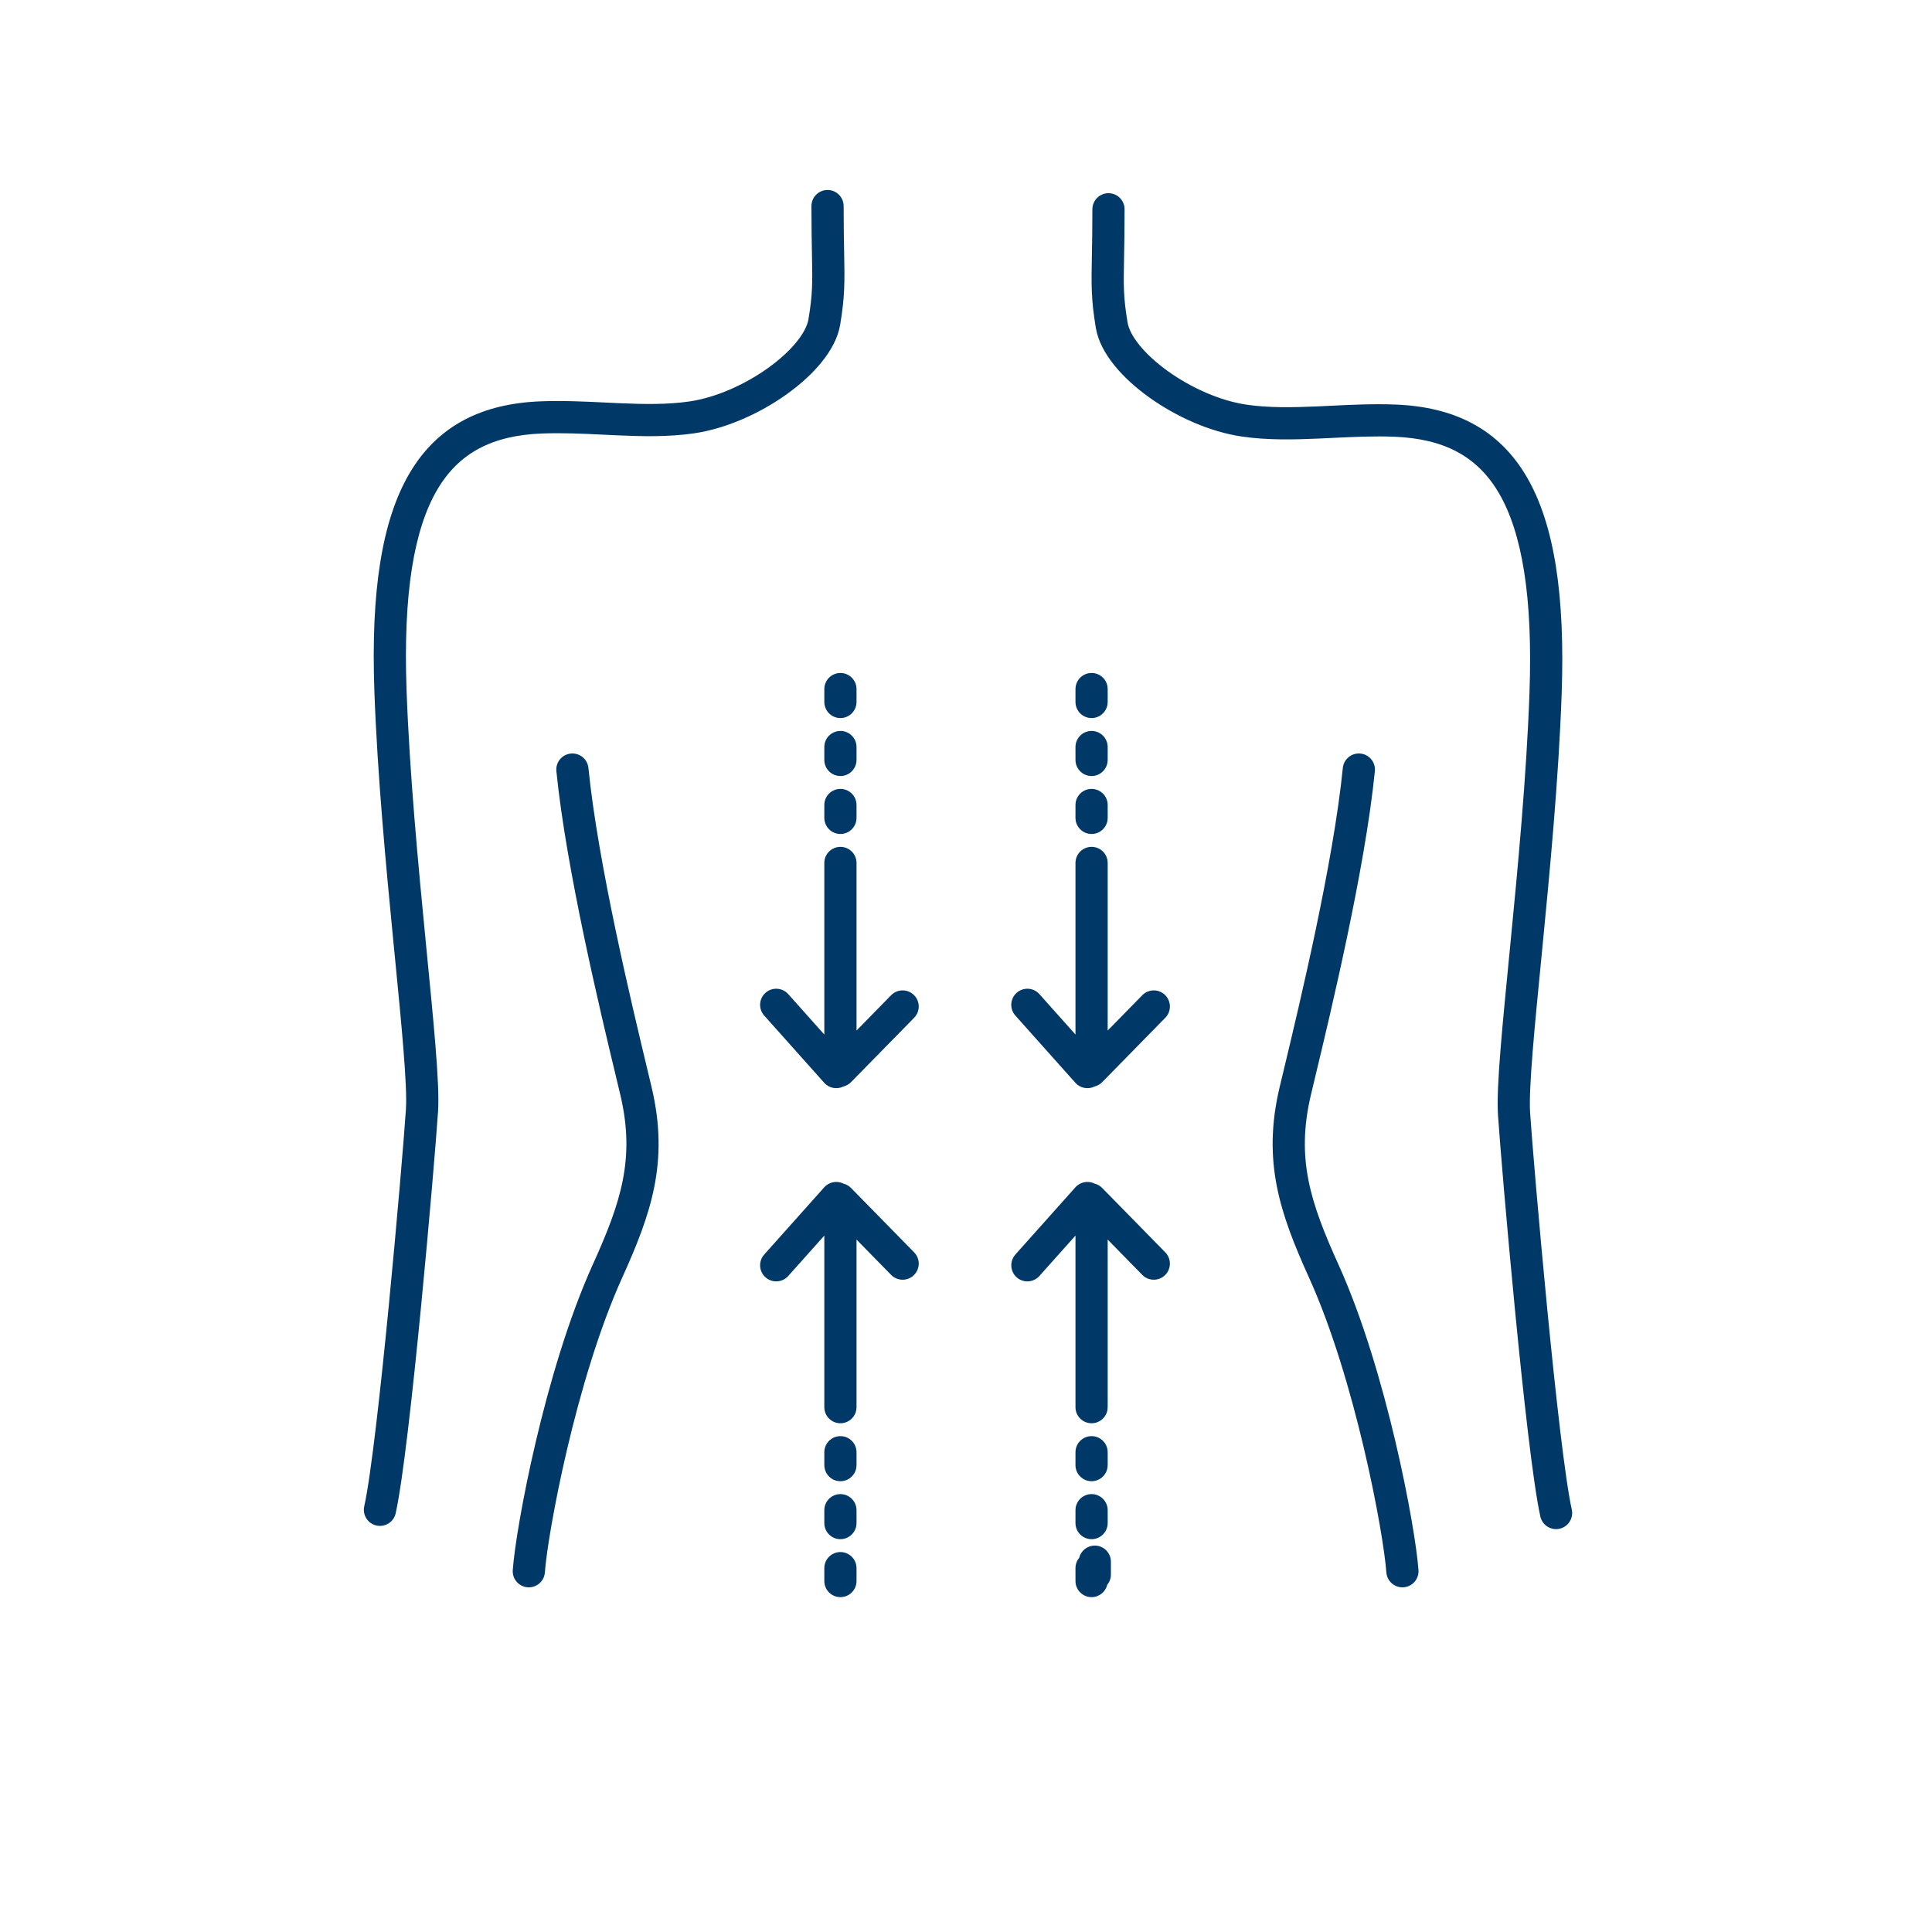 <?xml version="1.0" encoding="UTF-8"?>
<svg xmlns="http://www.w3.org/2000/svg" width="120" height="120" viewBox="0 0 120 120" fill="none">
  <path fill-rule="evenodd" clip-rule="evenodd" d="M51.4 11.8C51.952 11.8 52.4 12.248 52.4 12.8C52.4 13.985 52.417 14.891 52.431 15.641V15.641V15.641V15.641V15.641C52.466 17.48 52.483 18.382 52.186 20.164C52.047 20.997 51.6 21.792 51.033 22.493C50.458 23.204 49.711 23.88 48.877 24.478C47.219 25.668 45.109 26.626 43.097 26.917C41.519 27.145 39.899 27.108 38.325 27.039C38.043 27.026 37.762 27.013 37.483 26.999C36.182 26.937 34.914 26.876 33.643 26.926C30.586 27.048 28.495 28.119 27.142 30.444C25.726 32.875 25.036 36.811 25.252 42.854C25.437 48.044 25.978 53.723 26.448 58.536L26.514 59.217L26.514 59.218C26.723 61.351 26.914 63.298 27.045 64.921C27.188 66.692 27.267 68.15 27.207 69.052C27.098 70.697 26.662 75.928 26.145 81.233C25.631 86.505 25.028 91.962 24.576 93.993C24.456 94.532 23.922 94.872 23.383 94.752C22.844 94.632 22.504 94.098 22.624 93.559C23.042 91.676 23.635 86.368 24.154 81.039C24.67 75.742 25.104 70.535 25.212 68.918C25.26 68.189 25.196 66.876 25.051 65.082C24.922 63.477 24.733 61.548 24.524 59.409L24.524 59.409L24.457 58.731C23.988 53.924 23.441 48.186 23.253 42.925C23.034 36.79 23.703 32.376 25.413 29.437C27.186 26.392 29.988 25.07 33.564 24.928C34.931 24.873 36.304 24.94 37.608 25.003H37.608H37.608H37.608H37.608C37.88 25.016 38.149 25.029 38.414 25.041C39.978 25.11 41.435 25.136 42.811 24.937C44.445 24.701 46.258 23.895 47.711 22.853C48.433 22.335 49.039 21.778 49.478 21.235C49.925 20.683 50.152 20.203 50.214 19.835C50.479 18.244 50.465 17.549 50.433 15.828V15.828C50.418 15.071 50.4 14.116 50.4 12.8C50.4 12.248 50.848 11.8 51.4 11.8ZM36.548 47.7C36.493 47.151 36.003 46.75 35.453 46.805C34.904 46.86 34.503 47.349 34.558 47.899C35.165 53.981 37.299 62.873 38.26 66.873L38.26 66.874L38.26 66.874L38.26 66.875C38.366 67.316 38.457 67.697 38.531 68.008C39.466 71.963 38.567 74.681 36.818 78.546C35.315 81.867 34.121 85.969 33.282 89.532C32.445 93.087 31.943 96.188 31.849 97.522C31.81 98.073 32.225 98.551 32.776 98.59C33.327 98.629 33.805 98.214 33.844 97.663C33.927 96.486 34.401 93.506 35.229 89.99C36.055 86.482 37.214 82.522 38.64 79.371C40.441 75.39 41.568 72.162 40.477 67.548C40.402 67.229 40.309 66.842 40.202 66.397L40.202 66.397L40.202 66.396C39.236 62.367 37.14 53.63 36.548 47.7ZM83.405 47.7C83.46 47.151 83.95 46.75 84.499 46.805C85.049 46.86 85.45 47.349 85.395 47.899C84.788 53.981 82.653 62.873 81.693 66.873L81.693 66.874L81.693 66.876C81.587 67.316 81.495 67.697 81.422 68.008C80.487 71.963 81.386 74.681 83.135 78.546C84.638 81.867 85.832 85.969 86.671 89.532C87.507 93.087 88.01 96.188 88.104 97.522C88.143 98.073 87.728 98.551 87.177 98.59C86.626 98.629 86.148 98.214 86.109 97.663C86.026 96.486 85.551 93.506 84.724 89.99C83.898 86.482 82.739 82.522 81.313 79.371C79.511 75.39 78.385 72.162 79.475 67.548C79.551 67.228 79.644 66.841 79.751 66.396C80.717 62.367 82.813 53.63 83.405 47.7ZM67.85 13C67.85 12.447 68.298 12 68.85 12C69.402 12 69.85 12.447 69.85 13C69.85 14.316 69.832 15.271 69.817 16.028C69.784 17.749 69.771 18.444 70.036 20.035C70.098 20.403 70.325 20.883 70.772 21.436C71.211 21.978 71.817 22.535 72.539 23.053C73.992 24.095 75.805 24.901 77.439 25.137C78.815 25.336 80.271 25.31 81.836 25.241C82.101 25.229 82.37 25.216 82.642 25.203C83.946 25.14 85.319 25.073 86.686 25.128C90.261 25.27 93.064 26.592 94.837 29.637C96.547 32.576 97.216 36.99 96.997 43.125C96.809 48.386 96.262 54.124 95.793 58.931L95.726 59.609L95.726 59.611L95.726 59.612L95.726 59.614C95.517 61.751 95.328 63.679 95.199 65.282C95.054 67.076 94.99 68.388 95.038 69.118C95.146 70.735 95.58 75.942 96.096 81.239C96.615 86.568 97.208 91.876 97.626 93.759C97.746 94.298 97.406 94.832 96.867 94.952C96.328 95.072 95.794 94.732 95.674 94.193C95.222 92.161 94.619 86.705 94.105 81.433C93.588 76.128 93.152 70.897 93.043 69.251C92.983 68.35 93.062 66.892 93.205 65.121C93.336 63.499 93.527 61.552 93.735 59.419L93.736 59.417L93.802 58.736C94.272 53.923 94.813 48.244 94.998 43.054C95.214 37.011 94.524 33.075 93.108 30.643C91.755 28.319 89.664 27.248 86.607 27.126C85.336 27.076 84.068 27.137 82.767 27.199C82.488 27.213 82.207 27.226 81.924 27.239C80.351 27.308 78.731 27.345 77.152 27.117C75.141 26.826 73.031 25.868 71.373 24.678C70.539 24.08 69.792 23.404 69.217 22.693C68.65 21.992 68.202 21.197 68.064 20.364C67.767 18.582 67.784 17.68 67.819 15.841C67.833 15.091 67.85 14.185 67.85 13ZM51.2 42.8C51.2 42.247 51.648 41.8 52.2 41.8C52.752 41.8 53.2 42.247 53.2 42.8V43.6C53.2 44.152 52.752 44.6 52.2 44.6C51.648 44.6 51.2 44.152 51.2 43.6V42.8ZM51.2 46.4C51.2 45.847 51.648 45.4 52.2 45.4C52.752 45.4 53.2 45.847 53.2 46.4V47.2C53.2 47.752 52.752 48.2 52.2 48.2C51.648 48.2 51.2 47.752 51.2 47.2V46.4ZM51.2 53.6C51.2 53.047 51.648 52.6 52.2 52.6C52.752 52.6 53.2 53.047 53.2 53.6V64.009L55.35 61.815C55.737 61.421 56.37 61.414 56.764 61.801C57.159 62.187 57.165 62.821 56.779 63.215L52.859 67.214C52.725 67.351 52.561 67.441 52.388 67.484C51.994 67.681 51.502 67.599 51.195 67.255L47.466 63.078C47.098 62.666 47.134 62.033 47.546 61.666C47.958 61.298 48.59 61.334 48.958 61.746L51.2 64.257V53.6ZM52.2 49C51.648 49 51.2 49.447 51.2 50V50.8C51.2 51.352 51.648 51.8 52.2 51.8C52.752 51.8 53.2 51.352 53.2 50.8V50C53.2 49.447 52.752 49 52.2 49ZM47.546 79.335C47.134 78.968 47.098 78.335 47.466 77.923L51.195 73.746C51.502 73.402 51.994 73.32 52.387 73.516C52.561 73.56 52.725 73.65 52.859 73.787L56.779 77.786C57.165 78.18 57.159 78.814 56.764 79.2C56.37 79.587 55.737 79.58 55.35 79.186L53.2 76.992V87.401C53.2 87.954 52.752 88.401 52.2 88.401C51.648 88.401 51.2 87.954 51.2 87.401V76.744L48.958 79.255C48.59 79.667 47.958 79.703 47.546 79.335ZM51.2 94.601C51.2 95.153 51.648 95.601 52.2 95.601C52.752 95.601 53.2 95.153 53.2 94.601V93.801C53.2 93.249 52.752 92.801 52.2 92.801C51.648 92.801 51.2 93.249 51.2 93.801V94.601ZM52.2 92.001C51.648 92.001 51.2 91.553 51.2 91.001V90.201C51.2 89.649 51.648 89.201 52.2 89.201C52.752 89.201 53.2 89.649 53.2 90.201V91.001C53.2 91.553 52.752 92.001 52.2 92.001ZM51.2 98.201C51.2 98.754 51.648 99.201 52.2 99.201C52.752 99.201 53.2 98.754 53.2 98.201V97.401C53.2 96.849 52.752 96.401 52.2 96.401C51.648 96.401 51.2 96.849 51.2 97.401V98.201ZM67.8 41.8C67.248 41.8 66.8 42.247 66.8 42.8V43.6C66.8 44.152 67.248 44.6 67.8 44.6C68.352 44.6 68.8 44.152 68.8 43.6V42.8C68.8 42.247 68.352 41.8 67.8 41.8ZM67.8 45.4C67.248 45.4 66.8 45.847 66.8 46.4V47.2C66.8 47.752 67.248 48.2 67.8 48.2C68.352 48.2 68.8 47.752 68.8 47.2V46.4C68.8 45.847 68.352 45.4 67.8 45.4ZM67.8 52.6C67.248 52.6 66.8 53.047 66.8 53.6V64.257L64.558 61.746C64.19 61.334 63.558 61.298 63.146 61.666C62.734 62.033 62.698 62.666 63.066 63.078L66.795 67.255C67.102 67.599 67.594 67.681 67.988 67.484C68.161 67.441 68.325 67.351 68.459 67.214L72.379 63.215C72.765 62.821 72.759 62.187 72.364 61.801C71.97 61.414 71.337 61.421 70.95 61.815L68.8 64.009V53.6C68.8 53.047 68.352 52.6 67.8 52.6ZM66.8 50C66.8 49.447 67.248 49 67.8 49C68.352 49 68.8 49.447 68.8 50V50.8C68.8 51.352 68.352 51.8 67.8 51.8C67.248 51.8 66.8 51.352 66.8 50.8V50ZM63.066 77.923C63.066 77.923 63.066 77.923 63.066 77.923L66.795 73.746C66.795 73.746 66.795 73.746 66.795 73.746C66.839 73.697 66.887 73.653 66.937 73.615C67.241 73.384 67.65 73.348 67.988 73.516C68.161 73.56 68.325 73.65 68.459 73.787L68.459 73.787L72.379 77.786C72.379 77.786 72.379 77.786 72.379 77.786C72.678 78.091 72.742 78.539 72.573 78.905C72.523 79.012 72.454 79.112 72.365 79.2C72.069 79.49 71.639 79.559 71.279 79.409C71.159 79.359 71.047 79.285 70.95 79.186M70.95 79.186L68.8 76.992V87.401C68.8 87.954 68.352 88.401 67.8 88.401C67.248 88.401 66.8 87.954 66.8 87.401V76.744L64.558 79.255L64.558 79.255C64.512 79.307 64.462 79.352 64.409 79.392C64.248 79.511 64.059 79.577 63.867 79.588C63.612 79.602 63.352 79.519 63.146 79.335C63.056 79.255 62.984 79.162 62.93 79.061C62.738 78.701 62.779 78.245 63.066 77.923M66.8 94.601C66.8 95.153 67.248 95.601 67.8 95.601C68.352 95.601 68.8 95.153 68.8 94.601V93.801C68.8 93.249 68.352 92.801 67.8 92.801C67.766 92.801 67.731 92.803 67.698 92.806C67.194 92.858 66.8 93.283 66.8 93.801V94.601ZM67.599 91.981C67.143 91.888 66.8 91.484 66.8 91.001V90.201C66.8 89.649 67.248 89.201 67.8 89.201C67.8 89.201 67.8 89.201 67.8 89.201C68.352 89.201 68.8 89.649 68.8 90.201V91.001C68.8 91.553 68.352 92.001 67.8 92.001C67.731 92.001 67.664 91.994 67.599 91.981ZM67.027 96.766C67.132 96.327 67.528 96 68 96C68.552 96 69 96.448 69 97V97.8C69 98.041 68.915 98.262 68.773 98.435C68.667 98.874 68.272 99.201 67.8 99.201C67.248 99.201 66.8 98.754 66.8 98.201V97.401C66.8 97.16 66.885 96.939 67.027 96.766Z" fill="#003868"></path>
</svg>
